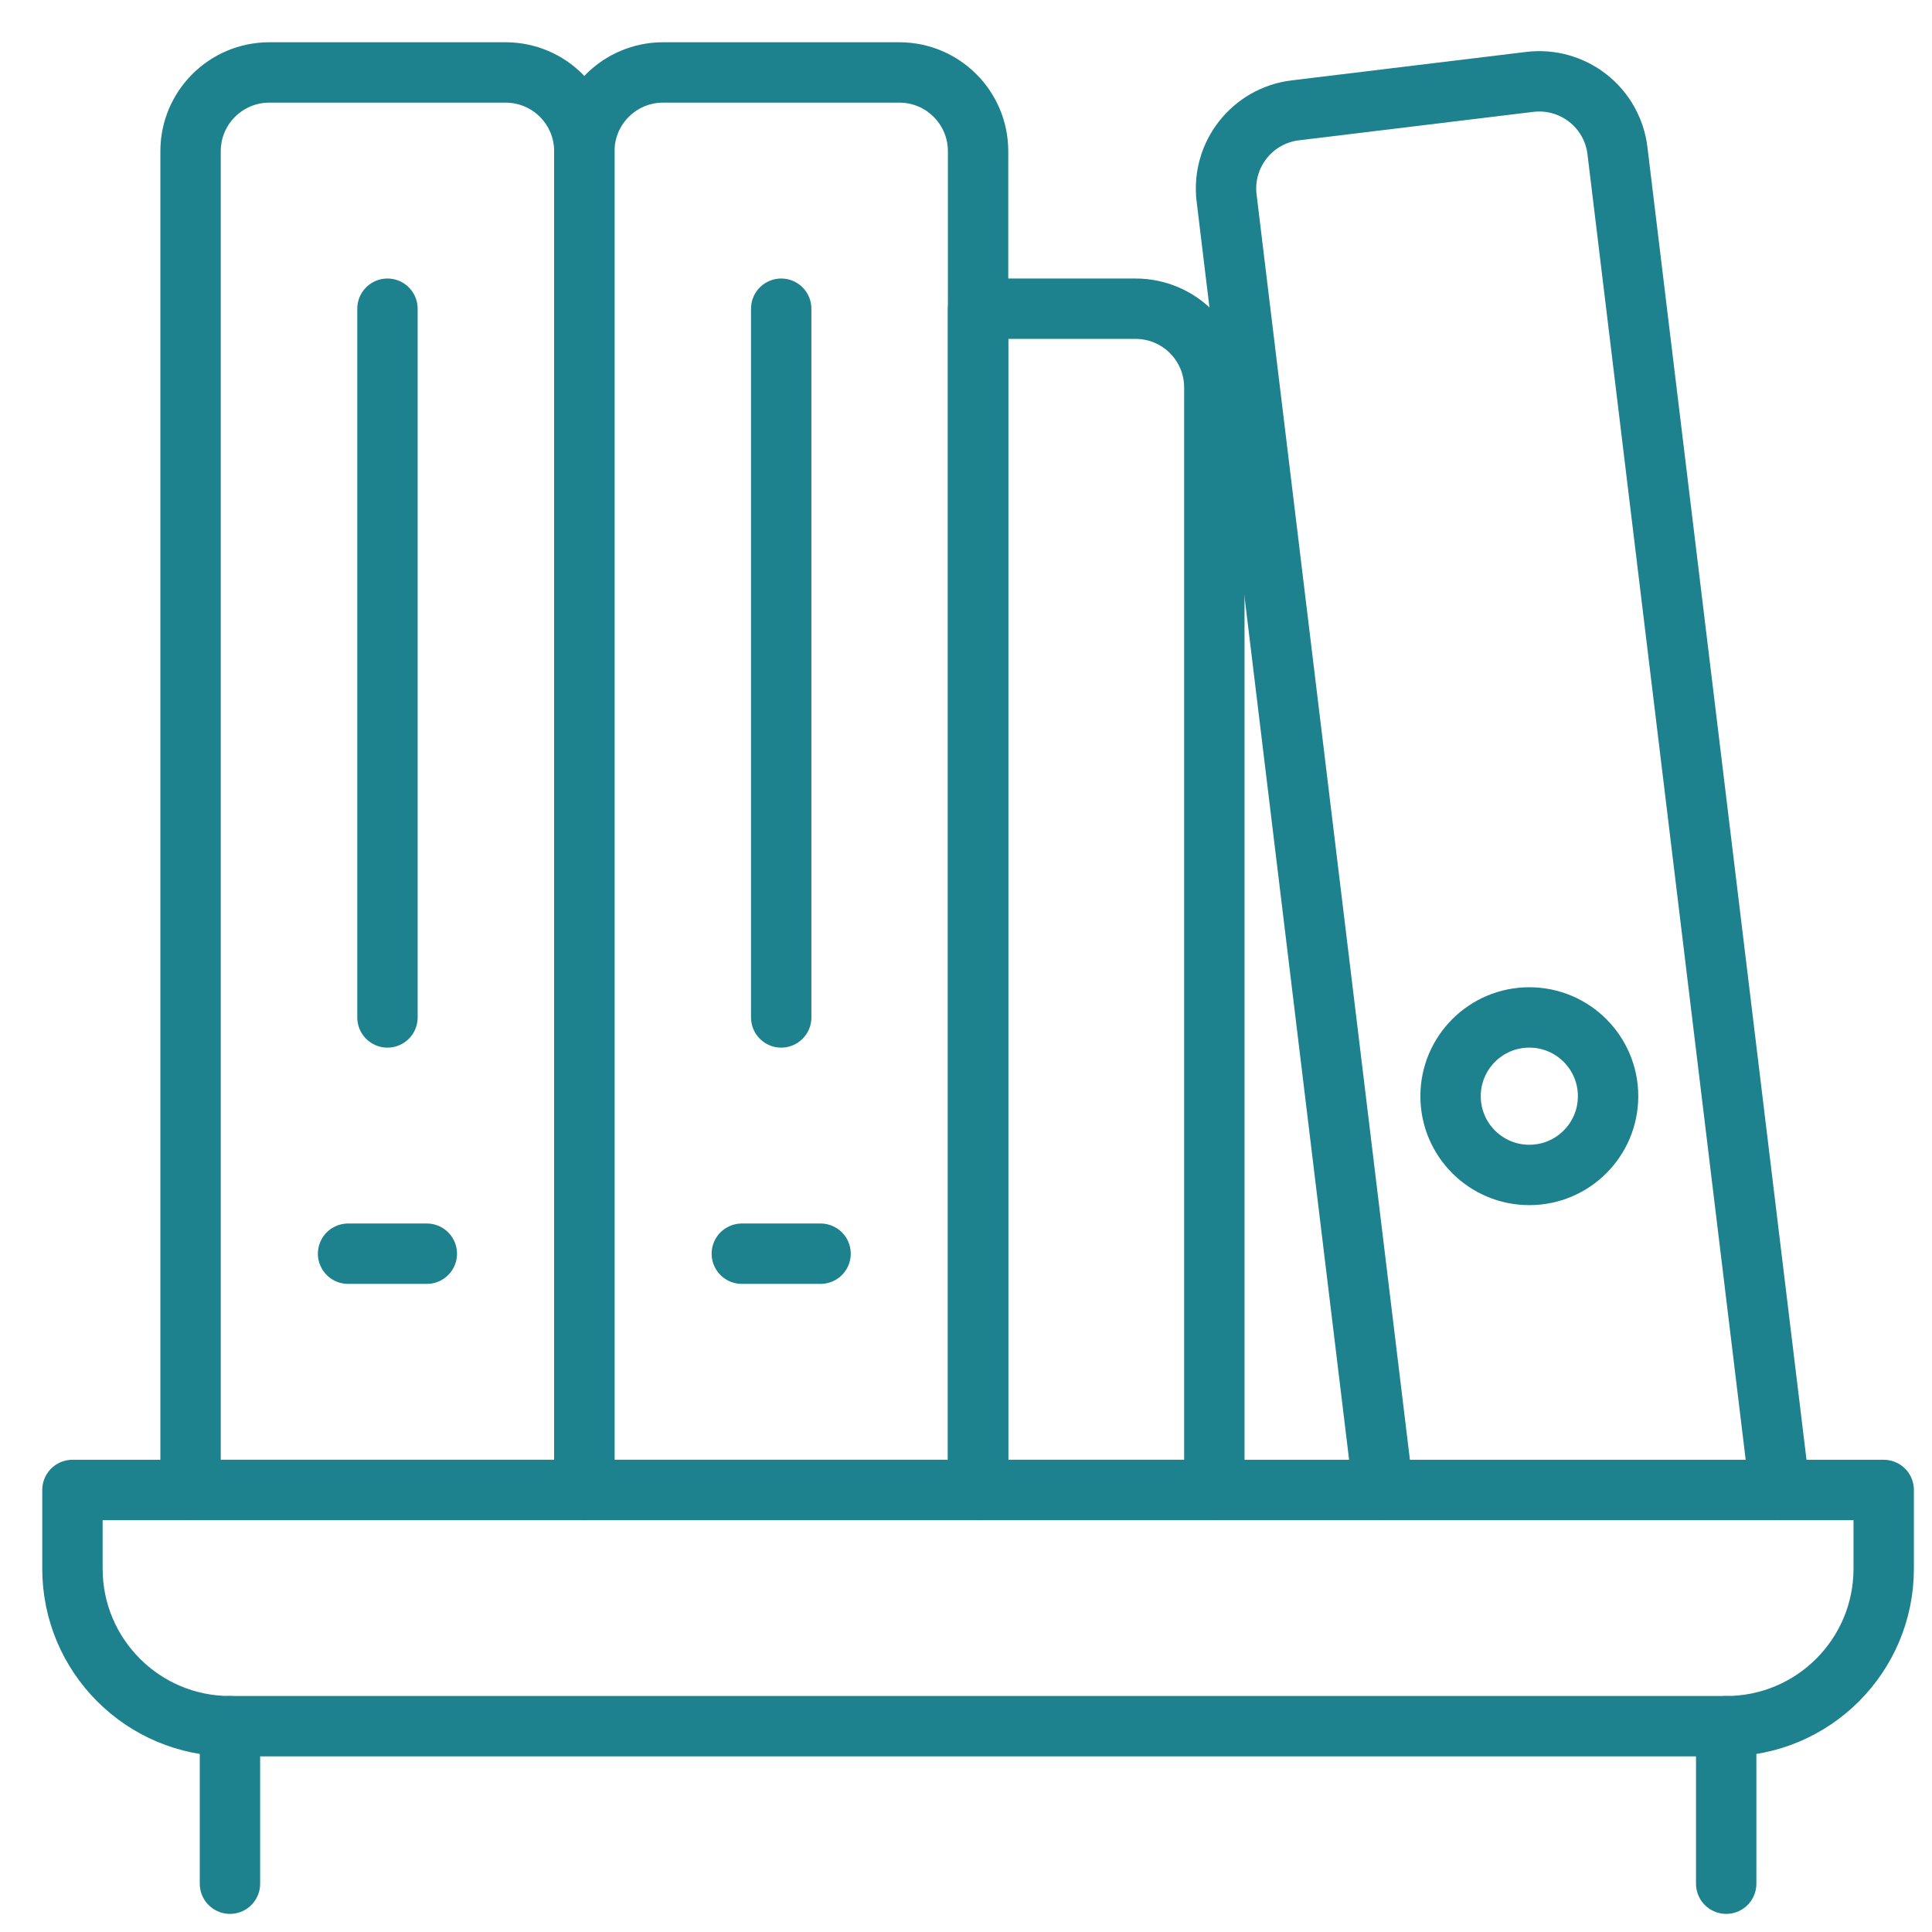 <?xml version="1.0" encoding="UTF-8"?> <svg xmlns="http://www.w3.org/2000/svg" width="80" height="80" viewBox="0 0 80 80" fill="none"><rect width="80" height="80" fill="white"></rect><path fill-rule="evenodd" clip-rule="evenodd" d="M78 64.957C78 68.558 75.08 71.478 71.478 71.478H9.522C5.92 71.478 3 68.558 3 64.957V61.696H78V64.957Z" stroke="#1E818E" stroke-width="2.5" stroke-linecap="round" stroke-linejoin="round"></path><path d="M9.522 71.478V78" stroke="#1E818E" stroke-width="2.5" stroke-linecap="round" stroke-linejoin="round"></path><path d="M71.478 71.478V78" stroke="#1E818E" stroke-width="2.5" stroke-linecap="round" stroke-linejoin="round"></path><path fill-rule="evenodd" clip-rule="evenodd" d="M40.5 61.696H24.196V6.261C24.196 4.46 25.656 3 27.456 3H37.239C39.04 3 40.5 4.46 40.5 6.261V61.696Z" stroke="#1E818E" stroke-width="2.5" stroke-linecap="round" stroke-linejoin="round"></path><path d="M57.274 61.696L50.791 8.198C50.575 6.411 51.848 4.786 53.635 4.569L63.346 3.391C64.205 3.287 65.07 3.529 65.75 4.063C66.431 4.597 66.872 5.379 66.975 6.238L73.696 61.696" stroke="#1E818E" stroke-width="2.5" stroke-linecap="round" stroke-linejoin="round"></path><path fill-rule="evenodd" clip-rule="evenodd" d="M50.283 61.696H40.5V12.783H47.022C48.823 12.783 50.283 14.243 50.283 16.044V61.696Z" stroke="#1E818E" stroke-width="2.5" stroke-linecap="round" stroke-linejoin="round"></path><path fill-rule="evenodd" clip-rule="evenodd" d="M24.196 61.696H7.891V6.261C7.891 4.46 9.351 3 11.152 3H20.935C22.736 3 24.196 4.46 24.196 6.261V61.696Z" stroke="#1E818E" stroke-width="2.5" stroke-linecap="round" stroke-linejoin="round"></path><path d="M30.717 51.913H33.978" stroke="#1E818E" stroke-width="2.5" stroke-linecap="round" stroke-linejoin="round"></path><path d="M14.413 51.913H17.674" stroke="#1E818E" stroke-width="2.5" stroke-linecap="round" stroke-linejoin="round"></path><path d="M16.044 12.783V42.13" stroke="#1E818E" stroke-width="2.5" stroke-linecap="round" stroke-linejoin="round"></path><path d="M32.348 12.783V42.13" stroke="#1E818E" stroke-width="2.5" stroke-linecap="round" stroke-linejoin="round"></path><path fill-rule="evenodd" clip-rule="evenodd" d="M63.326 48.652C65.127 48.652 66.587 47.192 66.587 45.391C66.587 43.59 65.127 42.13 63.326 42.13C61.525 42.13 60.065 43.59 60.065 45.391C60.065 47.192 61.525 48.652 63.326 48.652Z" stroke="#1E818E" stroke-width="2.5" stroke-linecap="round" stroke-linejoin="round"></path></svg> 